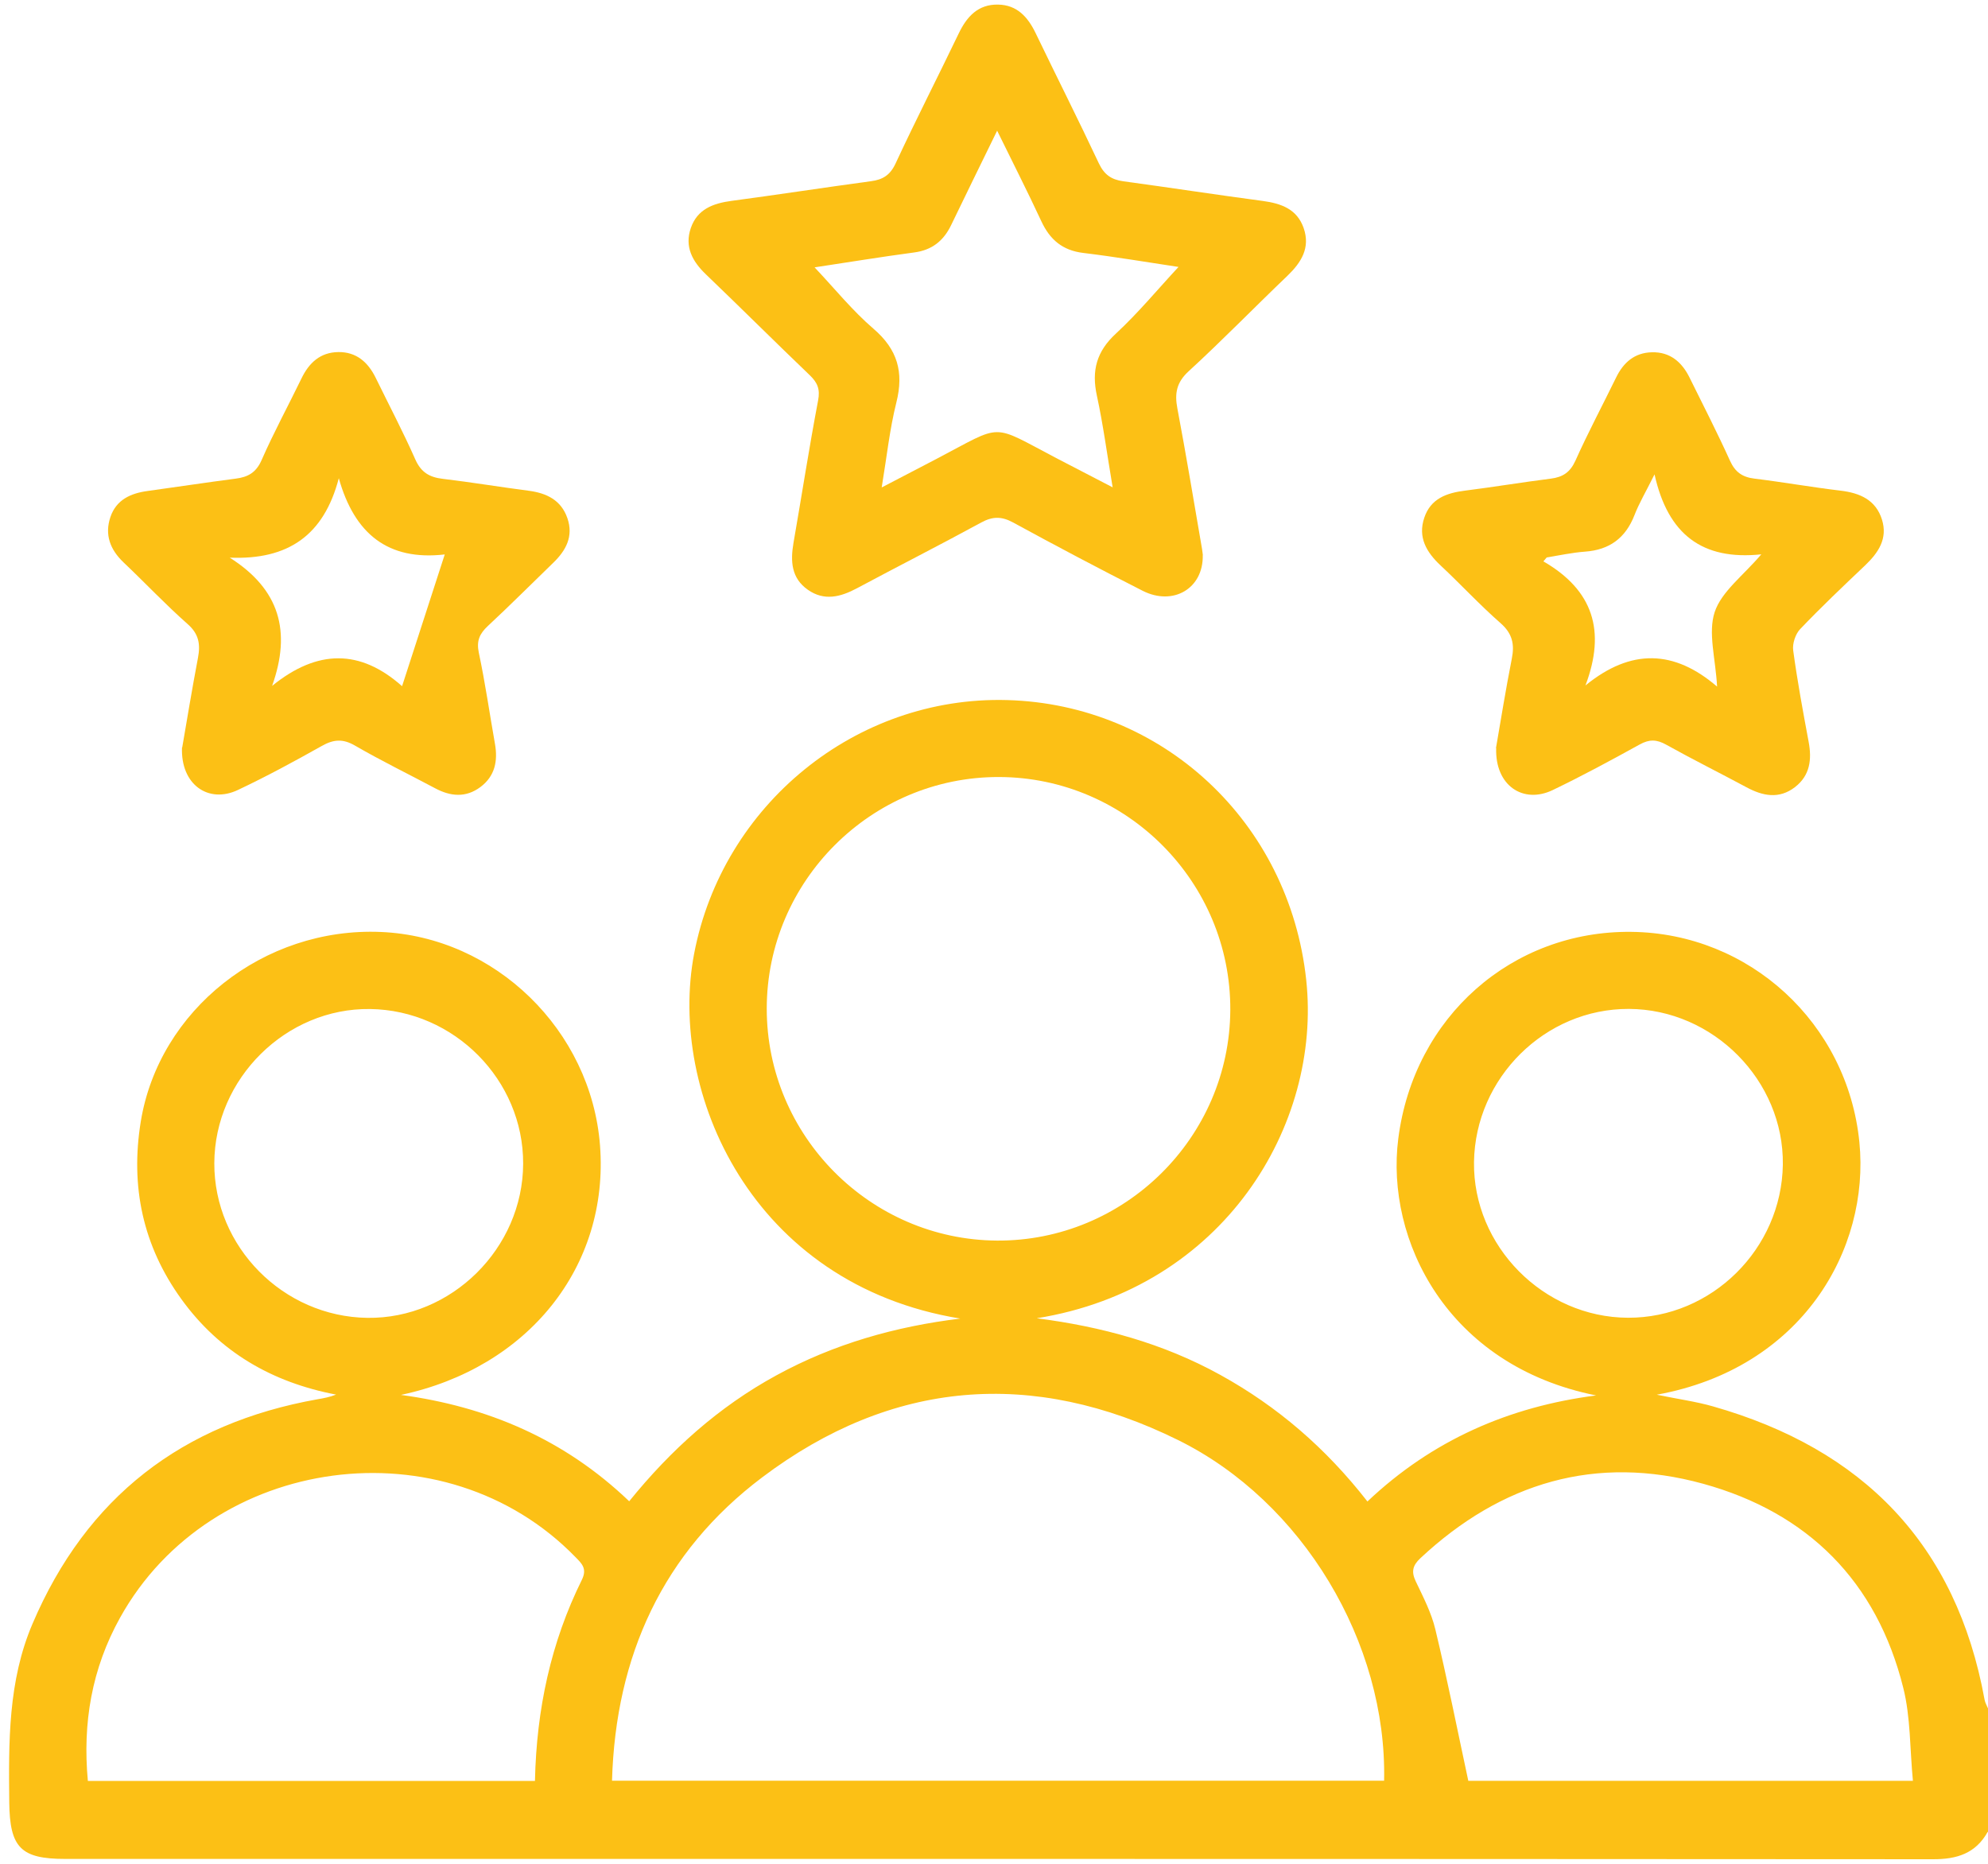 <svg width="96" height="90" viewBox="0 0 96 90" fill="none" xmlns="http://www.w3.org/2000/svg">
<path d="M95.985 88.458C95.405 89.499 94.5 89.784 93.344 89.779C63.277 89.759 33.205 89.764 3.138 89.764C0.997 89.764 0.472 89.209 0.447 87.038C0.417 84.107 0.387 81.181 1.567 78.416C4.178 72.289 8.809 68.728 15.336 67.568C15.631 67.518 15.926 67.463 16.231 67.343C13.13 66.753 10.594 65.278 8.754 62.727C6.899 60.156 6.288 57.291 6.798 54.16C7.674 48.774 12.73 44.763 18.386 45.003C23.908 45.233 28.544 49.749 28.974 55.305C29.424 61.157 25.508 66.053 19.361 67.358C23.532 67.923 27.238 69.484 30.384 72.494C32.395 70.009 34.705 67.933 37.491 66.413C40.272 64.893 43.247 64.052 46.373 63.672C36.266 62.022 32.245 52.715 33.52 46.048C34.89 38.881 41.307 33.605 48.629 33.805C56.135 34.01 62.257 39.687 63.077 47.318C63.832 54.33 59.091 62.207 50.064 63.657C53.18 64.057 56.165 64.863 58.931 66.393C61.692 67.918 64.027 69.929 66.033 72.504C69.159 69.544 72.87 67.923 77.076 67.383C69.869 65.943 66.898 59.861 67.523 54.98C68.273 49.094 73.029 44.933 78.776 44.998C84.472 45.058 89.213 49.399 89.789 55.15C90.304 60.337 87.008 66.078 80.006 67.348C81.046 67.563 81.902 67.678 82.722 67.913C89.959 69.974 94.47 74.57 95.835 82.077C95.86 82.222 95.945 82.357 96 82.497V88.468L95.985 88.458ZM66.838 85.988C66.983 79.326 62.907 72.504 56.881 69.534C49.859 66.068 43.057 66.628 36.806 71.339C32.01 74.955 29.729 79.956 29.554 85.988H66.838ZM48.243 37.521C42.077 37.506 37.026 42.547 37.026 48.709C37.026 54.84 42.022 59.866 48.144 59.906C54.31 59.941 59.381 54.925 59.411 48.764C59.436 42.597 54.41 37.536 48.243 37.521ZM25.833 85.993C25.908 82.532 26.603 79.306 28.099 76.285C28.364 75.745 28.094 75.5 27.784 75.185C21.477 68.704 10.189 70.214 5.798 78.116C4.428 80.581 3.983 83.207 4.243 85.998H25.833V85.993ZM92.374 85.993C92.224 84.437 92.264 82.922 91.909 81.507C90.629 76.365 87.303 73.045 82.247 71.649C77.07 70.224 72.504 71.589 68.593 75.24C68.213 75.595 68.143 75.895 68.368 76.365C68.728 77.121 69.124 77.881 69.314 78.686C69.889 81.082 70.369 83.502 70.904 85.993H92.374ZM25.263 56.196C25.278 52.154 21.937 48.779 17.871 48.724C13.815 48.669 10.364 52.08 10.349 56.166C10.334 60.206 13.675 63.582 17.741 63.637C21.797 63.692 25.248 60.282 25.263 56.196ZM78.616 63.632C82.657 63.647 86.033 60.306 86.093 56.24C86.148 52.184 82.737 48.734 78.656 48.719C74.615 48.704 71.239 52.044 71.179 56.111C71.124 60.166 74.535 63.617 78.616 63.632Z" fill="#FCC015"/>
<path d="M58.081 26.808C58.116 28.419 56.65 29.274 55.18 28.529C53.074 27.459 50.989 26.358 48.918 25.228C48.368 24.928 47.933 24.933 47.388 25.228C45.398 26.313 43.377 27.338 41.377 28.409C40.586 28.829 39.801 29.034 39.011 28.479C38.211 27.919 38.166 27.103 38.316 26.223C38.716 23.928 39.071 21.627 39.506 19.337C39.611 18.796 39.476 18.476 39.106 18.121C37.421 16.506 35.77 14.861 34.09 13.25C33.43 12.62 33.05 11.91 33.36 11.009C33.675 10.099 34.435 9.819 35.33 9.699C37.576 9.399 39.816 9.054 42.067 8.749C42.632 8.674 42.987 8.454 43.247 7.894C44.227 5.783 45.293 3.708 46.298 1.612C46.693 0.792 47.238 0.202 48.198 0.222C49.118 0.237 49.639 0.827 50.014 1.607C51.024 3.703 52.074 5.783 53.064 7.889C53.325 8.439 53.67 8.674 54.245 8.754C56.49 9.059 58.731 9.404 60.981 9.704C61.867 9.824 62.632 10.094 62.952 11.009C63.287 11.97 62.837 12.675 62.167 13.32C60.571 14.845 59.031 16.431 57.406 17.921C56.815 18.461 56.715 18.991 56.855 19.722C57.281 21.977 57.656 24.248 58.046 26.508C58.066 26.628 58.076 26.753 58.086 26.808H58.081ZM48.148 6.318C47.363 7.929 46.638 9.399 45.928 10.874C45.563 11.63 45.008 12.075 44.152 12.19C42.537 12.405 40.931 12.67 39.336 12.91C40.301 13.93 41.162 15.001 42.182 15.876C43.342 16.871 43.652 17.971 43.287 19.427C42.962 20.722 42.822 22.062 42.577 23.538C43.572 23.017 44.397 22.592 45.218 22.162C48.508 20.442 47.783 20.437 51.049 22.142C51.884 22.577 52.719 23.007 53.73 23.533C53.455 21.907 53.27 20.497 52.969 19.111C52.704 17.901 52.949 16.971 53.89 16.106C54.97 15.105 55.915 13.96 56.91 12.89C55.44 12.67 53.885 12.405 52.319 12.215C51.309 12.095 50.699 11.575 50.284 10.68C49.619 9.249 48.903 7.844 48.148 6.303V6.318Z" fill="#FCC015"/>
<path d="M8.799 36.096C9.019 34.825 9.269 33.295 9.559 31.77C9.684 31.114 9.609 30.614 9.054 30.129C7.984 29.184 7.003 28.139 5.963 27.154C5.318 26.538 5.043 25.818 5.333 24.963C5.618 24.128 6.313 23.818 7.133 23.708C8.549 23.513 9.959 23.298 11.379 23.113C11.98 23.038 12.37 22.817 12.635 22.212C13.22 20.877 13.92 19.592 14.555 18.281C14.92 17.521 15.465 17.011 16.341 17.001C17.216 16.991 17.776 17.496 18.146 18.251C18.786 19.562 19.466 20.852 20.056 22.187C20.337 22.817 20.747 23.048 21.387 23.123C22.772 23.288 24.152 23.518 25.538 23.698C26.403 23.813 27.098 24.153 27.398 25.018C27.703 25.898 27.333 26.583 26.708 27.184C25.658 28.199 24.628 29.234 23.557 30.229C23.157 30.604 23.002 30.945 23.122 31.52C23.432 32.975 23.642 34.455 23.902 35.921C24.047 36.746 23.902 37.481 23.197 38.006C22.492 38.531 21.752 38.461 21.007 38.061C19.721 37.376 18.406 36.736 17.146 36.006C16.556 35.661 16.101 35.701 15.53 36.026C14.205 36.771 12.865 37.496 11.489 38.146C10.069 38.821 8.714 37.891 8.789 36.081L8.799 36.096ZM19.416 33.135C19.471 32.965 21.427 26.919 21.477 26.773C18.741 27.089 17.116 25.783 16.361 23.093C15.64 25.843 13.925 27.044 11.094 26.928C13.51 28.459 14.075 30.494 13.14 33.12C15.335 31.34 17.401 31.345 19.416 33.135Z" fill="#FCC015"/>
<path d="M72.24 36.126C72.46 34.86 72.705 33.325 73.005 31.805C73.145 31.104 73.03 30.589 72.46 30.089C71.455 29.209 70.549 28.224 69.569 27.308C68.879 26.663 68.459 25.943 68.779 24.998C69.089 24.073 69.859 23.803 70.745 23.692C72.13 23.517 73.51 23.287 74.895 23.112C75.471 23.037 75.821 22.807 76.076 22.247C76.686 20.887 77.386 19.572 78.041 18.231C78.396 17.501 78.936 17.031 79.767 17.011C80.642 16.986 81.217 17.481 81.587 18.231C82.247 19.567 82.927 20.892 83.543 22.252C83.793 22.802 84.143 23.042 84.723 23.112C86.108 23.282 87.489 23.527 88.874 23.692C89.809 23.803 90.579 24.133 90.879 25.088C91.169 26.013 90.704 26.693 90.059 27.308C88.999 28.314 87.939 29.319 86.928 30.379C86.698 30.619 86.548 31.084 86.593 31.409C86.793 32.885 87.064 34.35 87.338 35.816C87.499 36.671 87.409 37.441 86.683 38.006C85.913 38.601 85.123 38.441 84.328 38.011C83.043 37.321 81.737 36.671 80.462 35.961C80.007 35.705 79.652 35.69 79.187 35.946C77.801 36.711 76.406 37.466 74.981 38.151C73.555 38.836 72.19 37.936 72.25 36.126H72.24ZM76.561 33.1C78.766 31.299 80.852 31.379 82.918 33.155C82.843 31.79 82.472 30.554 82.802 29.554C83.132 28.564 84.173 27.803 85.053 26.768C82.207 27.068 80.542 25.813 79.897 22.907C79.462 23.778 79.147 24.308 78.927 24.878C78.496 25.983 77.721 26.553 76.541 26.638C75.921 26.683 75.311 26.818 74.691 26.918C74.635 26.983 74.585 27.043 74.53 27.108C76.936 28.499 77.556 30.469 76.561 33.1Z" fill="#FCC015"/>
</svg>
